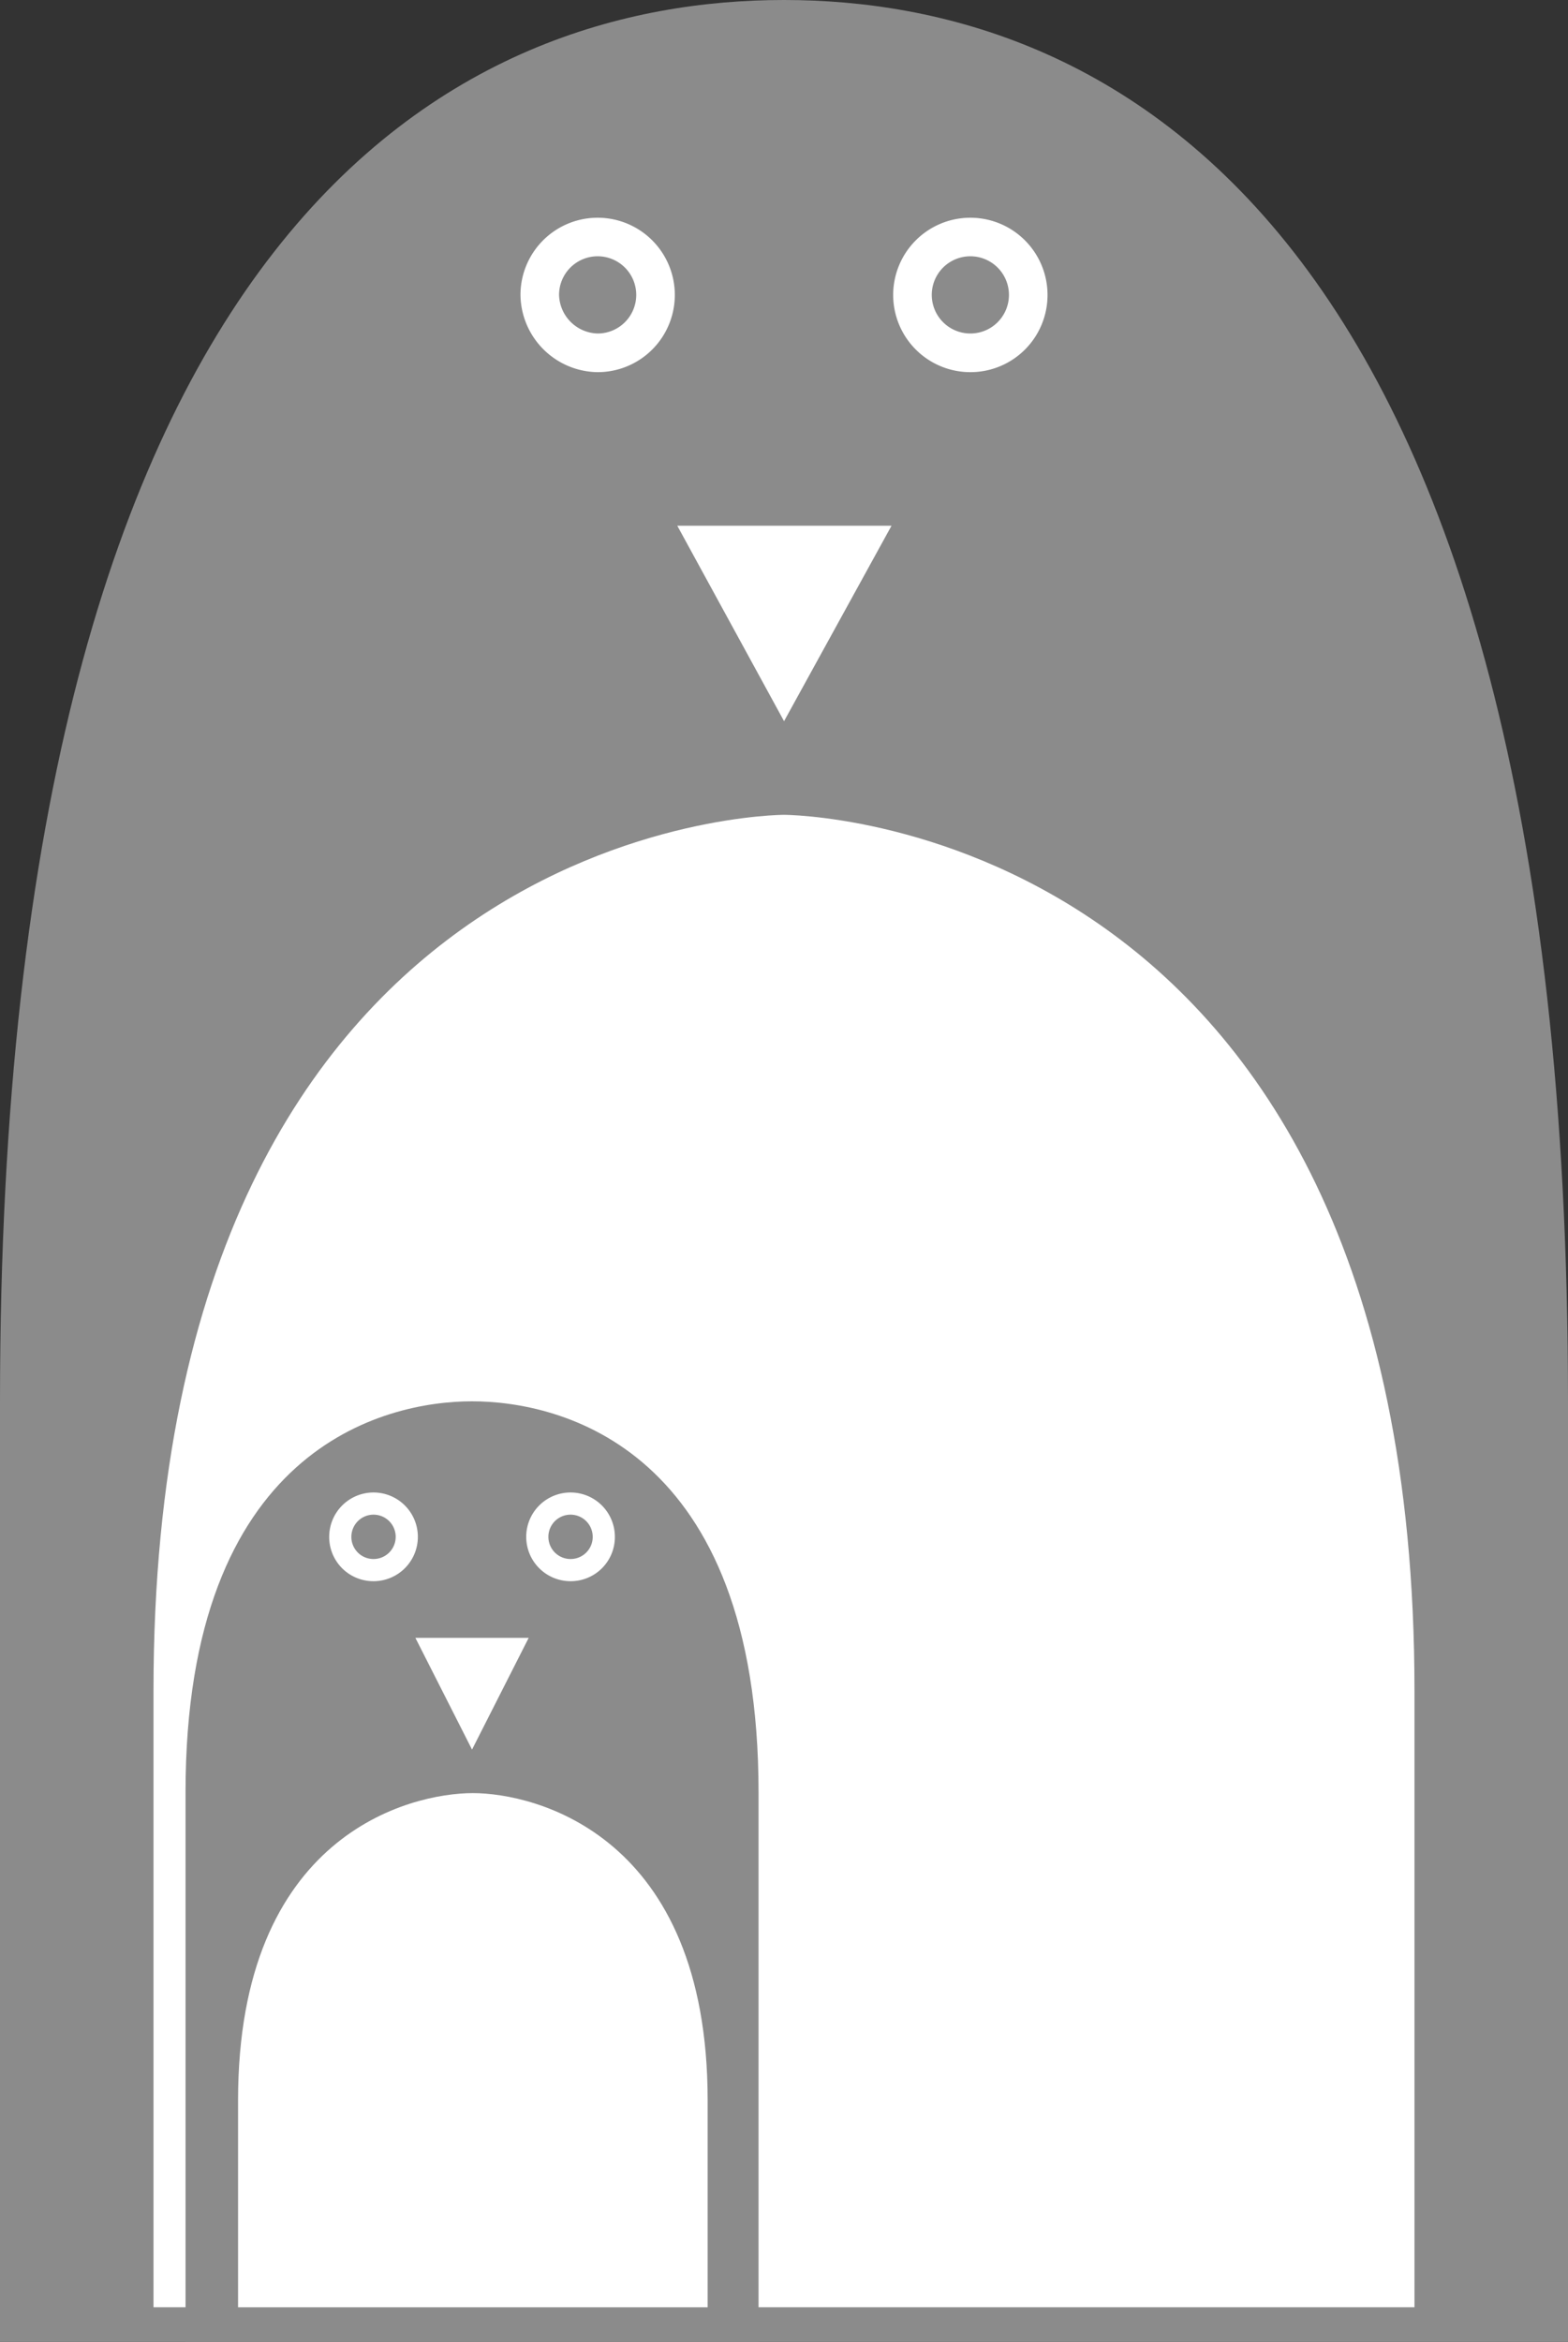 <?xml version="1.0" encoding="UTF-8"?> <svg xmlns="http://www.w3.org/2000/svg" width="108.66" height="162.194" viewBox="0 0 108.66 162.194"><rect x="0" y="0" width="108.66" height="162.194" fill="#333333" stroke="none"/><defs><style>.a{fill:#8b8b8b;}.b{fill:#fff;}</style></defs><g transform="translate(-193.9 -174.1)"><g transform="translate(193.9 174.1)"><path class="a" d="M302.56,336.294V271.155c0-82.889-32.6-97.055-54.33-97.055-21.789,0-54.33,14.166-54.33,97.055v65.139H302.56Z" transform="translate(-193.9 -174.1)"></path><path class="b" d="M262.648,211.3a5.348,5.348,0,1,0-5.348-5.348,5.416,5.416,0,0,0,5.348,5.348" transform="translate(-221.232 -185.524)"></path><path class="a" d="M264.674,210.648A2.674,2.674,0,1,0,262,207.974a2.746,2.746,0,0,0,2.674,2.674" transform="translate(-223.258 -187.55)"></path><path class="b" d="M308.048,211.3a5.348,5.348,0,1,1,5.348-5.348,5.341,5.341,0,0,1-5.348,5.348" transform="translate(-240.804 -185.524)"></path><path class="a" d="M310.074,210.648a2.674,2.674,0,1,1,2.674-2.674,2.671,2.671,0,0,1-2.674,2.674" transform="translate(-242.83 -187.55)"></path><path class="b" d="M299.983,376.669V333.945c0-60.645-43.692-60.645-43.692-60.645s-43.692,0-43.692,60.645v42.724h87.383Z" transform="translate(-201.962 -216.865)"></path></g><path class="b" d="M291.248,238.1H276.4l7.4,13.54Z" transform="translate(-35.566 -27.59)"></path><g transform="translate(206.757 271.155)"><path class="a" d="M256.209,409.839V371.78c0-23.894-13.767-27.08-19.855-27.08S216.5,347.943,216.5,371.78v38.059h39.709Z" transform="translate(-216.5 -344.7)"></path><path class="b" d="M237.072,361.944A3.072,3.072,0,1,0,234,358.872a3.059,3.059,0,0,0,3.072,3.072" transform="translate(-224.044 -349.485)"></path><path class="a" d="M238.236,361.572a1.536,1.536,0,1,0-1.536-1.536,1.53,1.53,0,0,0,1.536,1.536" transform="translate(-225.208 -350.649)"></path><path class="b" d="M255.441,428.013V413.677c0-18.375-11.947-21.277-16.271-21.277-4.381,0-16.271,2.9-16.271,21.277v14.336h32.541Z" transform="translate(-219.259 -365.263)"></path><path class="b" d="M261.072,361.944a3.072,3.072,0,1,1,3.072-3.072,3.059,3.059,0,0,1-3.072,3.072" transform="translate(-234.391 -349.485)"></path><path class="a" d="M262.236,361.572a1.536,1.536,0,1,1,1.536-1.536,1.53,1.53,0,0,1-1.536,1.536" transform="translate(-235.555 -350.649)"></path></g><path class="b" d="M252.351,373.5H244.5l3.925,7.737Z" transform="translate(-21.814 -85.961)"></path></g></svg> 